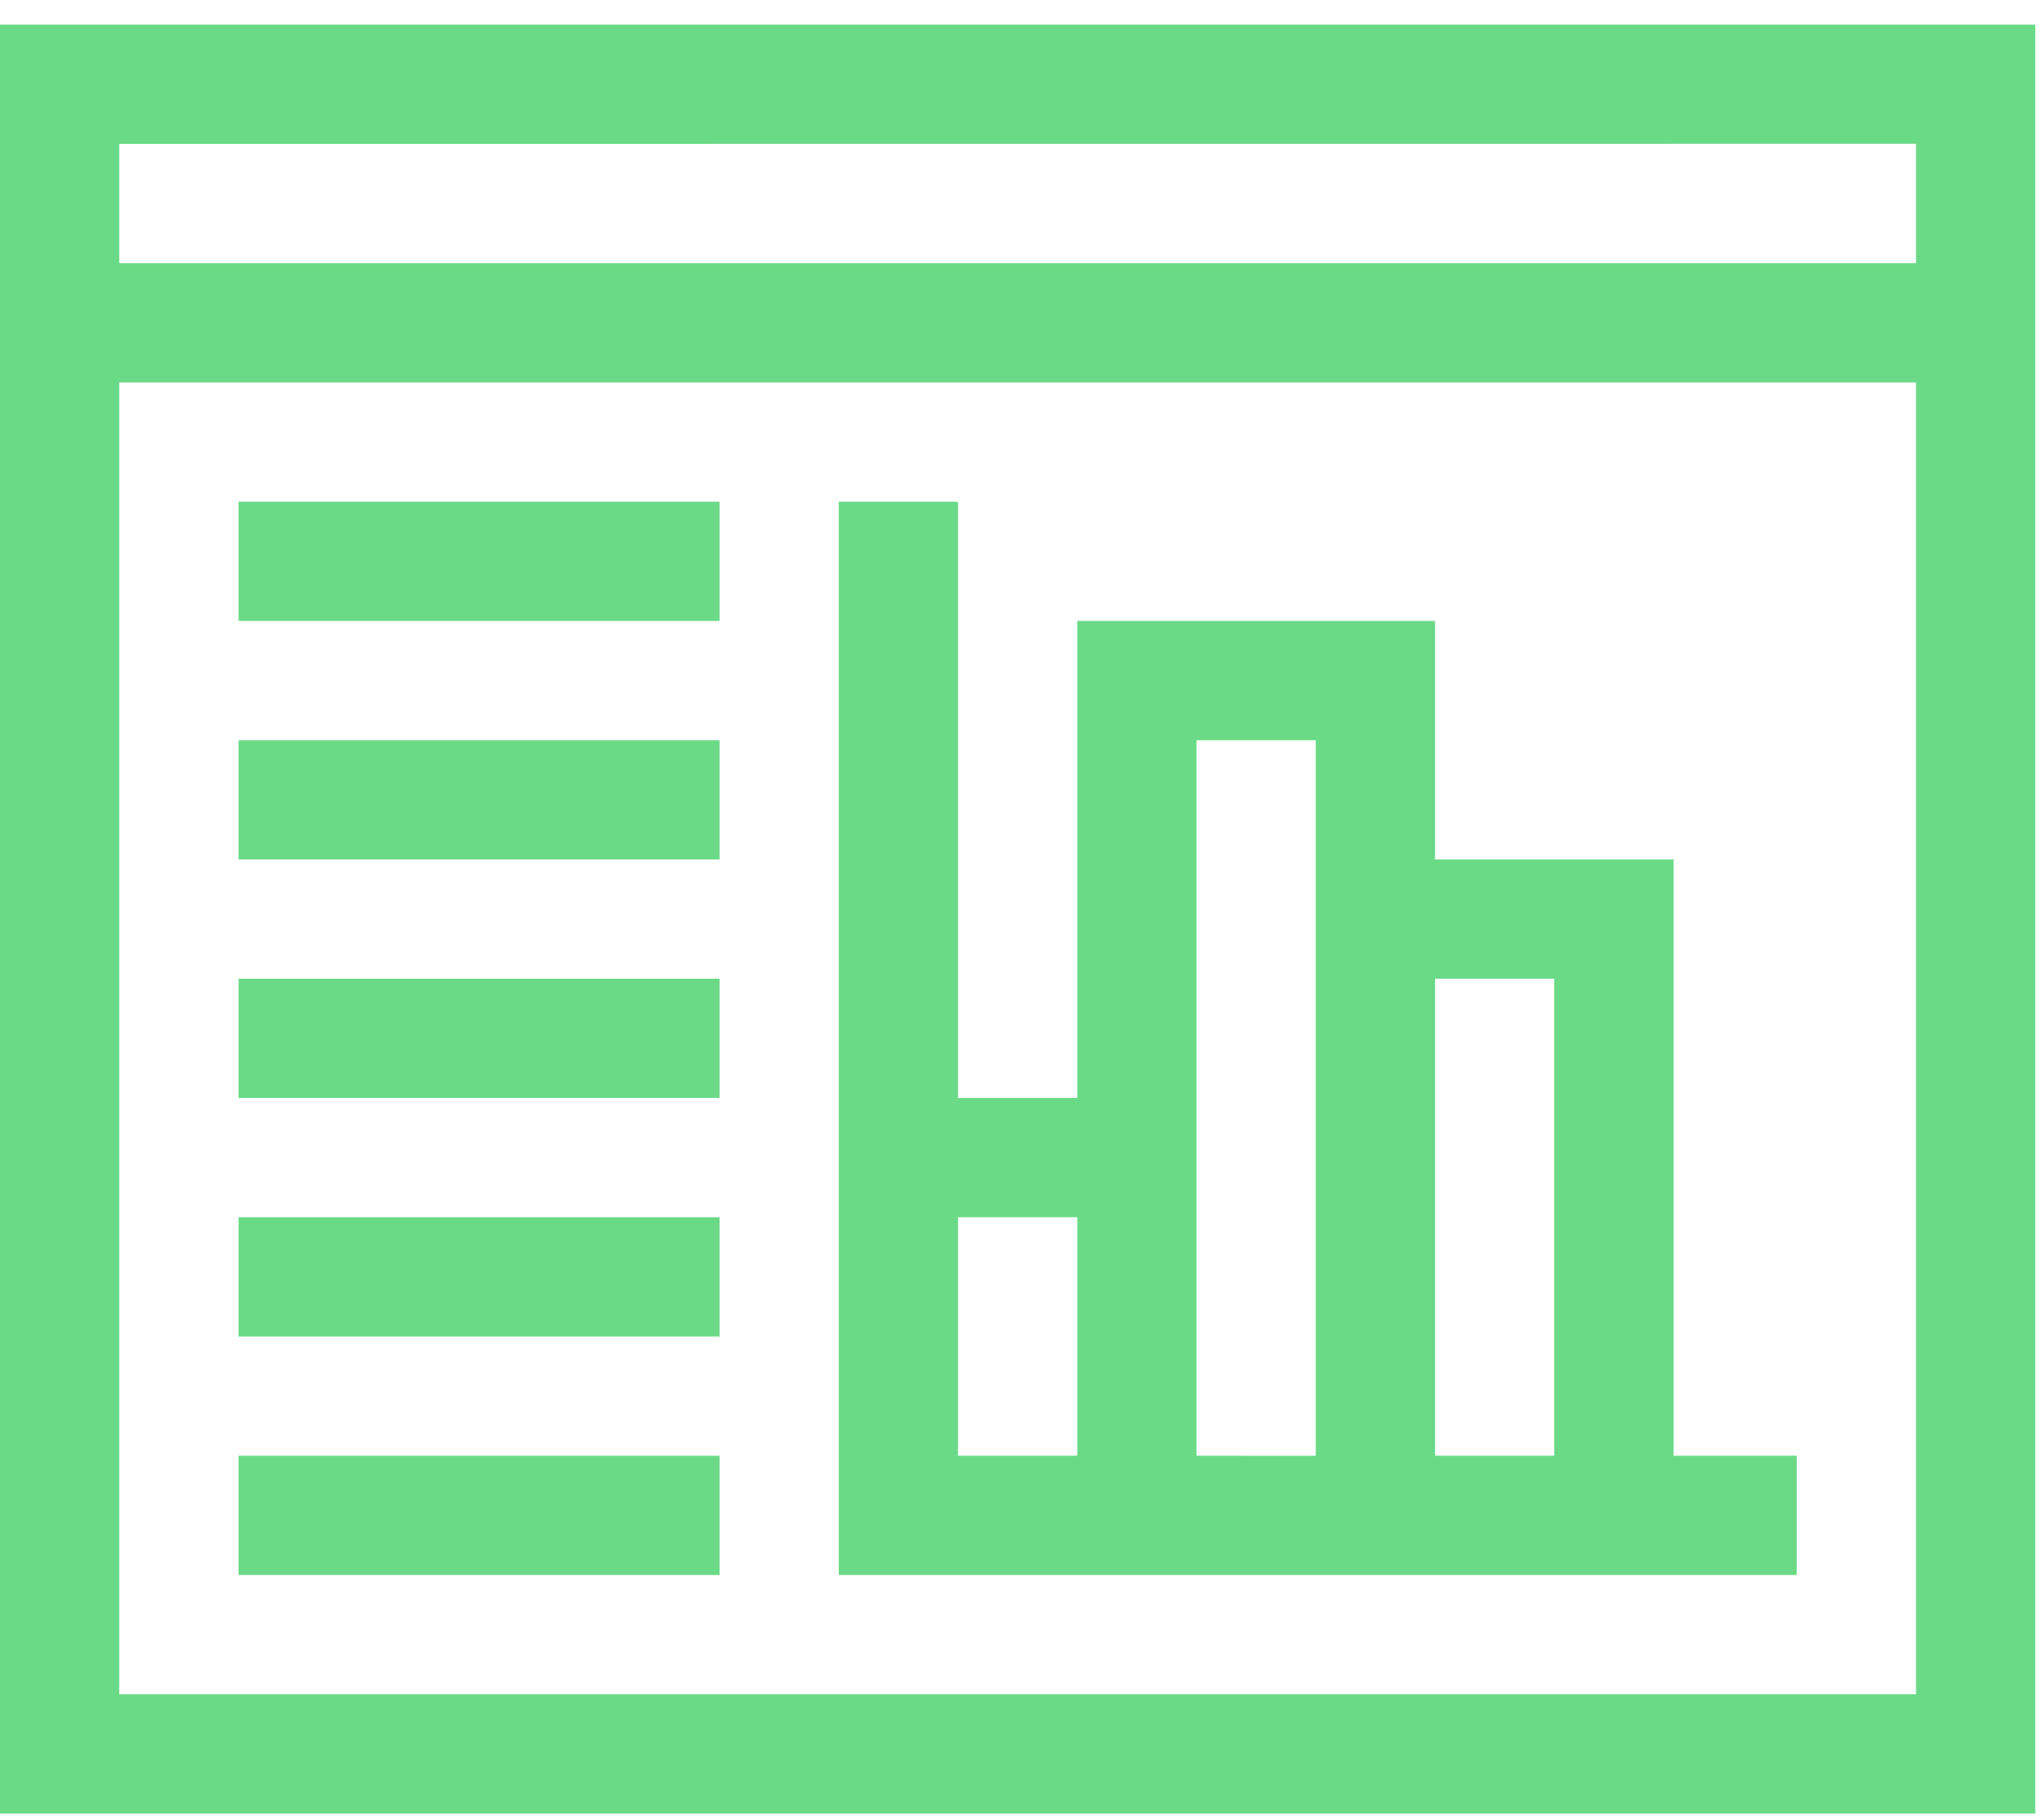 <?xml version="1.0" encoding="UTF-8"?>
<svg xmlns="http://www.w3.org/2000/svg" width="82" height="73" viewBox="0 0 82 73" fill="none">
  <path d="M0 72.753H81.651V0.989H0V72.753ZM4.784 67.969V15.342H76.867V67.969H4.784ZM76.867 5.769V10.558H4.784V5.773L76.867 5.769Z" fill="#6ADA87"></path>
  <path d="M9.569 20.126H28.869V24.91H9.569V20.126Z" fill="#6ADA87"></path>
  <path d="M9.569 29.695H28.869V34.479H9.569V29.695Z" fill="#6ADA87"></path>
  <path d="M9.569 39.263H28.869V44.047H9.569V39.263Z" fill="#6ADA87"></path>
  <path d="M9.569 58.4H28.869V63.184H9.569V58.4Z" fill="#6ADA87"></path>
  <path d="M9.569 48.832H28.869V53.616H9.569V48.832Z" fill="#6ADA87"></path>
  <path d="M67.139 34.479H57.57V24.911H43.217V44.048H38.433V20.126H33.649V63.184H72.083V58.4H67.139V34.479ZM38.433 58.4V48.831H43.217V58.4H38.433ZM48.002 58.4V29.695H52.786V58.401L48.002 58.4ZM57.57 39.263H62.354V58.4H57.57V39.263Z" fill="#6ADA87"></path>
</svg>
